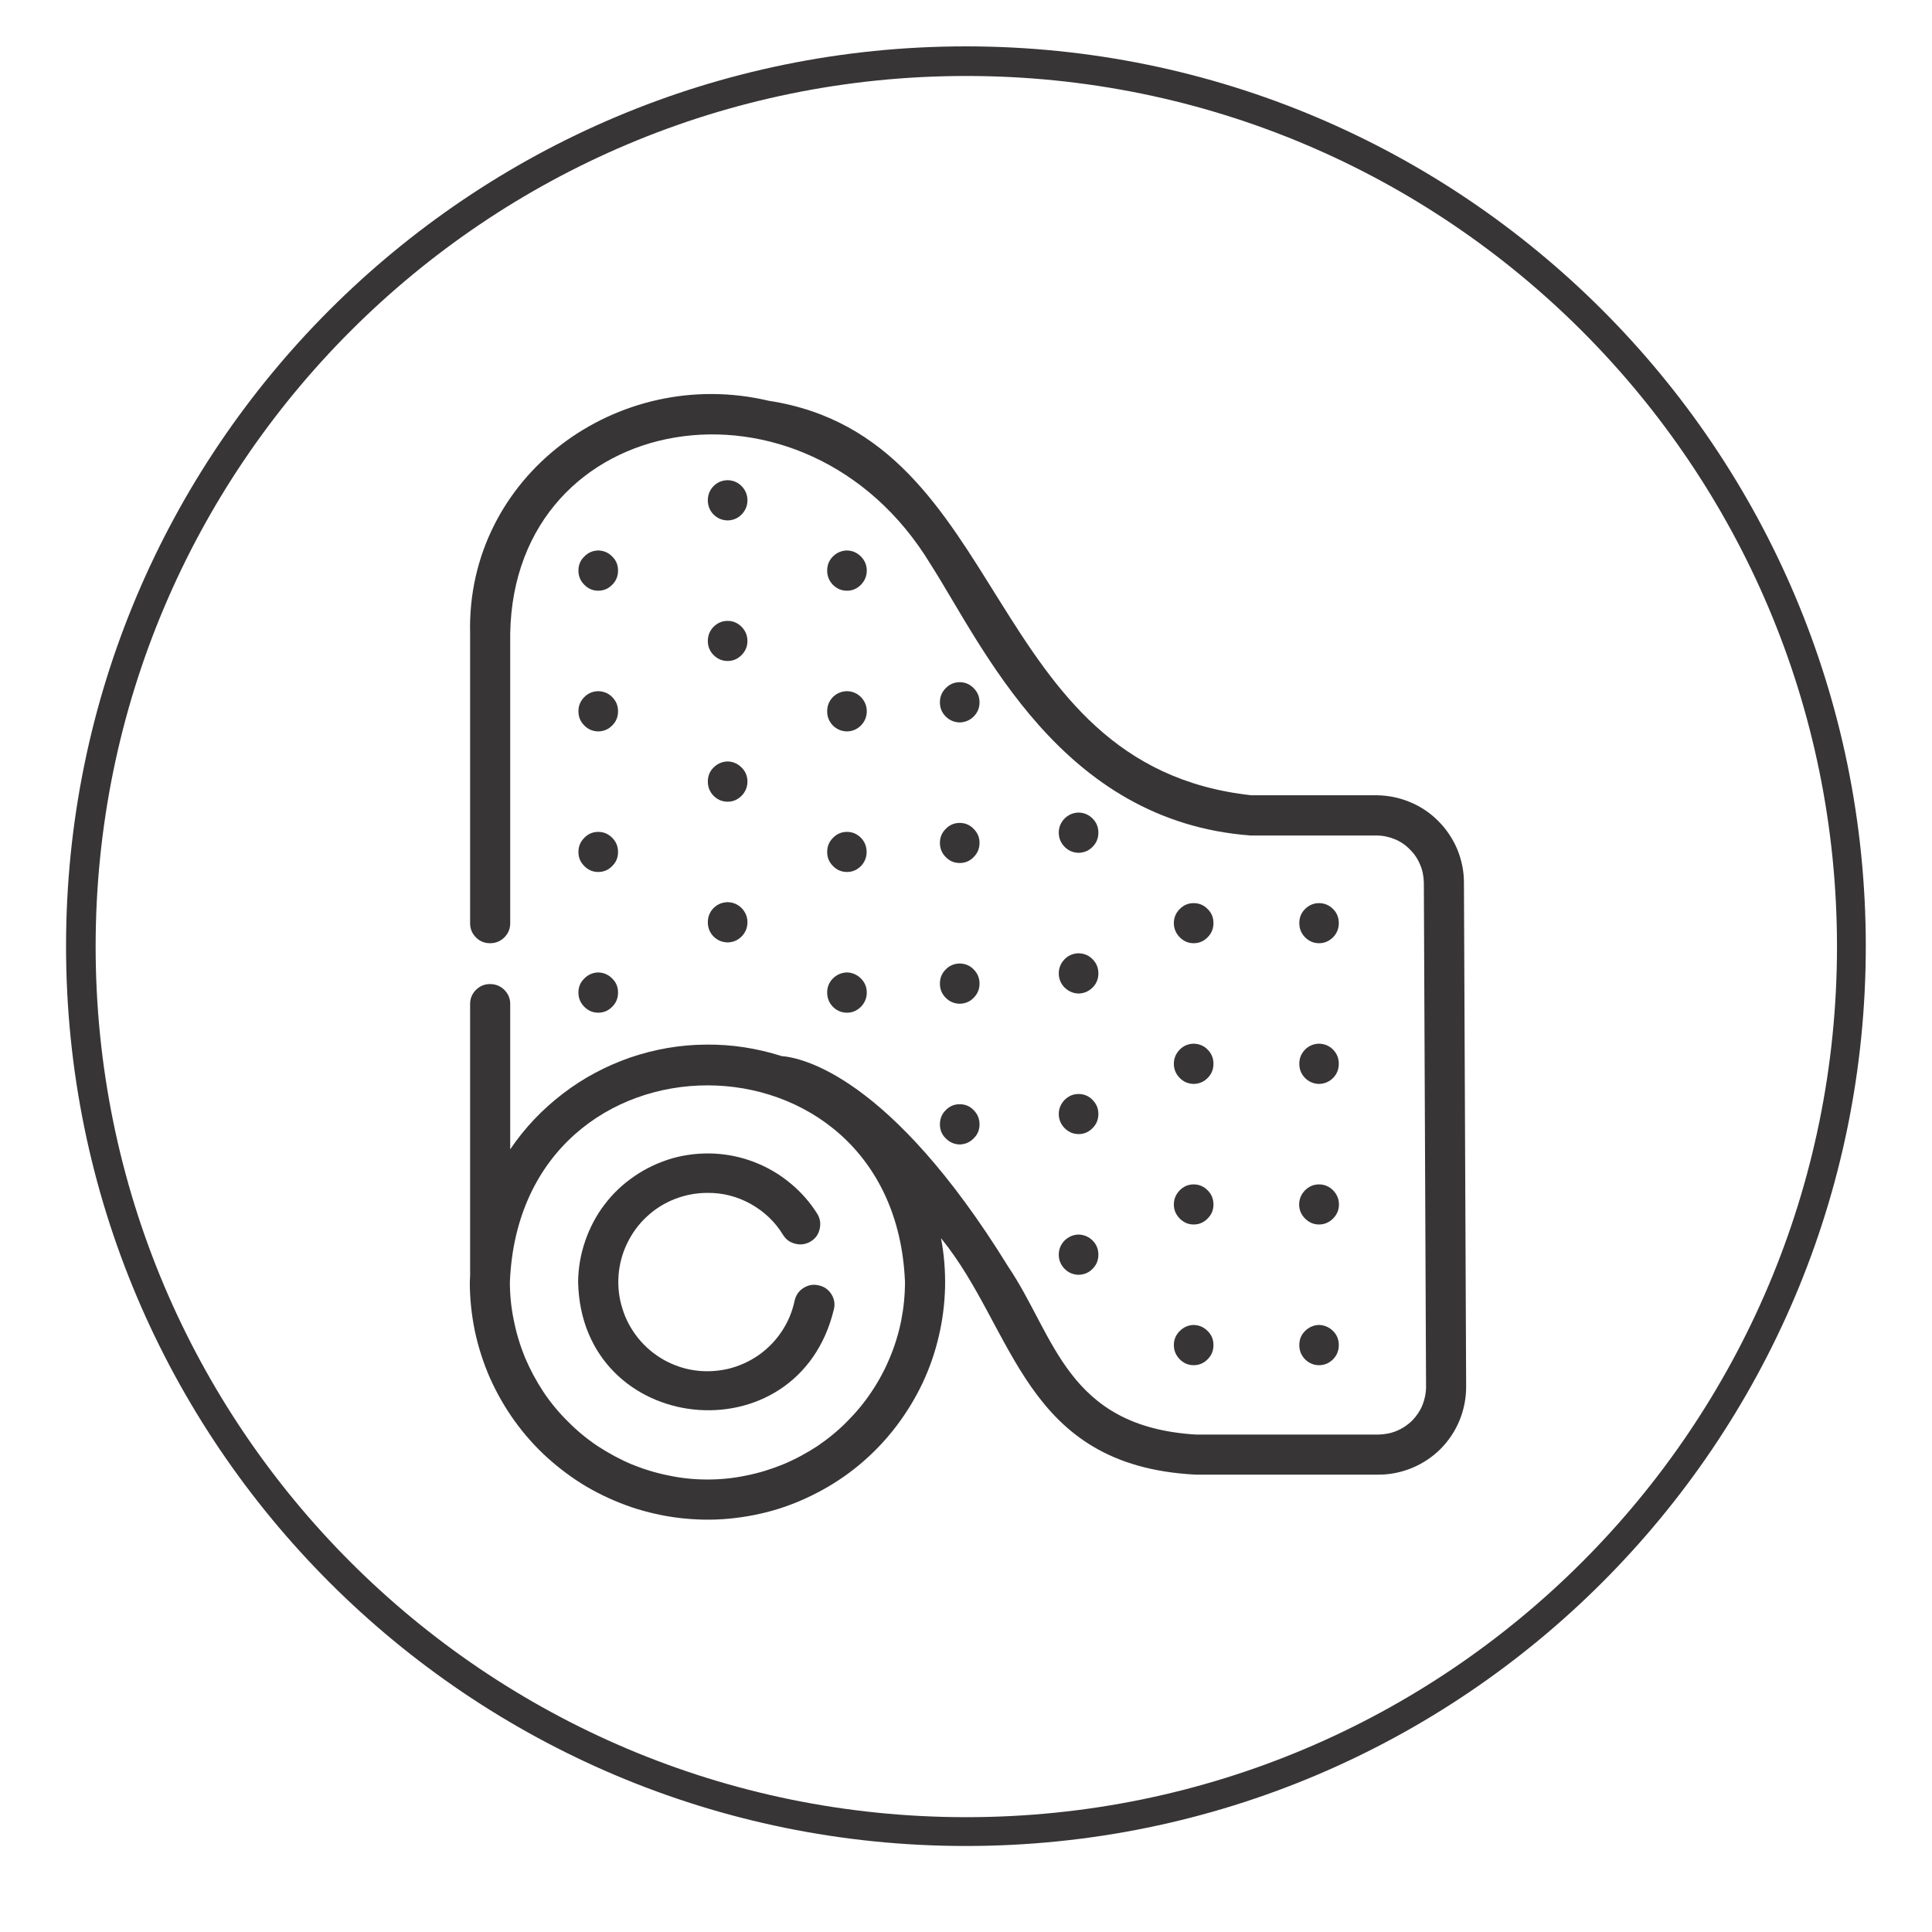 <svg xmlns="http://www.w3.org/2000/svg" xmlns:xlink="http://www.w3.org/1999/xlink" width="64" zoomAndPan="magnify" viewBox="0 0 48 48" height="64" preserveAspectRatio="xMidYMid meet" version="1.2"><defs><clipPath id="ca5697d6ae"><path d="M 1.641 1.152 L 46.355 1.152 L 46.355 45.863 L 1.641 45.863 Z M 1.641 1.152 "/></clipPath><clipPath id="6283ab0ea3"><path d="M 23.996 1.152 C 11.648 1.152 1.641 11.16 1.641 23.508 C 1.641 35.855 11.648 45.863 23.996 45.863 C 36.344 45.863 46.355 35.855 46.355 23.508 C 46.355 11.16 36.344 1.152 23.996 1.152 Z M 23.996 1.152 "/></clipPath><clipPath id="095f62d21f"><path d="M 11.574 9 L 36.555 9 L 36.555 38 L 11.574 38 Z M 11.574 9 "/></clipPath></defs><g id="5c80fa33e6"><g clip-rule="nonzero" clip-path="url(#ca5697d6ae)"><g clip-rule="nonzero" clip-path="url(#6283ab0ea3)"><path style="fill:none;stroke-width:2;stroke-linecap:butt;stroke-linejoin:miter;stroke:#373536;stroke-opacity:1;stroke-miterlimit:4;" d="M 30.428 0.002 C 13.622 0.002 -0 13.624 -0 30.43 C -0 47.237 13.622 60.859 30.428 60.859 C 47.235 60.859 60.862 47.237 60.862 30.43 C 60.862 13.624 47.235 0.002 30.428 0.002 Z M 30.428 0.002 " transform="matrix(0.735,0,0,0.735,1.641,1.151)"/></g></g><path style=" stroke:none;fill-rule:nonzero;fill:#373536;fill-opacity:1;" d="M 20.336 31.934 C 20.203 31.902 20.078 31.926 19.961 32 C 19.844 32.074 19.773 32.18 19.742 32.316 C 19.684 32.59 19.578 32.844 19.422 33.078 C 19.27 33.309 19.074 33.508 18.848 33.668 C 18.617 33.828 18.363 33.941 18.094 34.008 C 17.82 34.07 17.543 34.086 17.266 34.047 C 16.988 34.008 16.727 33.918 16.484 33.781 C 16.242 33.641 16.031 33.465 15.855 33.246 C 15.68 33.027 15.547 32.785 15.465 32.516 C 15.379 32.25 15.348 31.977 15.367 31.695 C 15.387 31.418 15.457 31.148 15.578 30.898 C 15.699 30.645 15.859 30.422 16.066 30.23 C 16.27 30.039 16.504 29.891 16.766 29.789 C 17.027 29.688 17.297 29.637 17.578 29.637 C 17.961 29.633 18.32 29.727 18.656 29.914 C 18.988 30.102 19.258 30.355 19.457 30.684 C 19.531 30.801 19.633 30.871 19.766 30.902 C 19.898 30.934 20.023 30.914 20.141 30.844 C 20.258 30.773 20.332 30.672 20.363 30.539 C 20.395 30.406 20.379 30.281 20.309 30.164 C 20.125 29.867 19.895 29.609 19.629 29.391 C 19.359 29.168 19.062 28.996 18.738 28.871 C 18.414 28.746 18.078 28.676 17.73 28.66 C 17.383 28.645 17.039 28.684 16.707 28.777 C 16.371 28.875 16.059 29.02 15.773 29.215 C 15.484 29.41 15.234 29.645 15.023 29.922 C 14.812 30.199 14.652 30.504 14.539 30.832 C 14.426 31.16 14.367 31.5 14.363 31.848 C 14.441 35.68 19.832 36.246 20.719 32.523 C 20.75 32.391 20.727 32.266 20.652 32.148 C 20.578 32.035 20.473 31.961 20.336 31.934 Z M 20.336 31.934 "/><g clip-rule="nonzero" clip-path="url(#095f62d21f)"><path style=" stroke:none;fill-rule:nonzero;fill:#373536;fill-opacity:1;" d="M 36.371 21.922 C 36.371 21.637 36.312 21.359 36.203 21.094 C 36.09 20.832 35.934 20.598 35.73 20.395 C 35.527 20.191 35.293 20.035 35.027 19.926 C 34.762 19.816 34.488 19.762 34.199 19.758 L 31.086 19.758 C 24.363 19.02 25.137 10.883 19.098 9.957 C 15.332 9.066 11.582 11.836 11.68 15.742 L 11.68 22.941 C 11.68 23.078 11.73 23.195 11.828 23.293 C 11.922 23.387 12.039 23.434 12.176 23.434 C 12.312 23.434 12.43 23.387 12.527 23.293 C 12.625 23.195 12.676 23.078 12.676 22.941 L 12.676 15.742 C 12.773 10.145 20.023 8.922 23.113 14.008 C 24.426 16.059 26.348 20.41 31.078 20.758 L 34.199 20.758 C 34.355 20.758 34.504 20.789 34.648 20.848 C 34.793 20.906 34.918 20.992 35.027 21.102 C 35.137 21.211 35.223 21.336 35.281 21.48 C 35.344 21.621 35.371 21.773 35.375 21.926 L 35.43 34.457 C 35.43 34.613 35.398 34.766 35.34 34.91 C 35.281 35.055 35.195 35.18 35.086 35.293 C 34.977 35.402 34.848 35.488 34.707 35.547 C 34.562 35.609 34.41 35.637 34.254 35.641 L 29.703 35.641 C 26.5 35.441 26.215 33.199 25.051 31.473 C 22.102 26.695 19.887 26.273 19.418 26.238 C 18.805 26.043 18.18 25.945 17.535 25.953 C 16.895 25.957 16.27 26.066 15.66 26.273 C 15.055 26.484 14.492 26.781 13.984 27.172 C 13.473 27.562 13.035 28.023 12.676 28.555 L 12.676 24.938 C 12.676 24.805 12.625 24.688 12.527 24.59 C 12.43 24.496 12.312 24.449 12.176 24.449 C 12.039 24.449 11.926 24.496 11.828 24.59 C 11.73 24.688 11.68 24.805 11.68 24.938 L 11.68 31.508 C 11.684 31.621 11.68 31.734 11.672 31.848 C 11.672 32.258 11.715 32.664 11.797 33.066 C 11.883 33.469 12.008 33.859 12.172 34.234 C 12.34 34.609 12.543 34.965 12.781 35.297 C 13.023 35.633 13.293 35.938 13.598 36.215 C 13.902 36.488 14.23 36.734 14.582 36.941 C 14.938 37.148 15.309 37.316 15.699 37.449 C 16.09 37.578 16.488 37.668 16.895 37.715 C 17.305 37.762 17.711 37.77 18.121 37.73 C 18.531 37.691 18.93 37.613 19.324 37.492 C 19.715 37.371 20.09 37.207 20.449 37.008 C 20.809 36.809 21.145 36.574 21.453 36.305 C 21.762 36.035 22.043 35.734 22.289 35.406 C 22.535 35.078 22.746 34.73 22.922 34.359 C 23.098 33.984 23.23 33.602 23.324 33.199 C 23.418 32.801 23.469 32.395 23.48 31.984 C 23.488 31.574 23.457 31.168 23.379 30.762 C 25.234 33.035 25.414 36.414 29.703 36.637 L 34.254 36.637 C 34.543 36.637 34.82 36.578 35.086 36.469 C 35.355 36.355 35.59 36.199 35.793 35.996 C 35.996 35.789 36.152 35.555 36.262 35.289 C 36.371 35.02 36.426 34.742 36.426 34.453 Z M 17.578 36.758 C 17.254 36.758 16.938 36.727 16.621 36.66 C 16.305 36.598 15.996 36.504 15.699 36.383 C 15.402 36.258 15.121 36.105 14.852 35.93 C 14.582 35.75 14.336 35.547 14.109 35.316 C 13.879 35.09 13.676 34.844 13.496 34.574 C 13.32 34.305 13.168 34.023 13.043 33.727 C 12.922 33.43 12.828 33.121 12.766 32.805 C 12.699 32.488 12.668 32.172 12.668 31.848 C 12.938 25.336 22.219 25.34 22.484 31.848 C 22.484 32.172 22.453 32.488 22.391 32.805 C 22.328 33.121 22.234 33.43 22.109 33.727 C 21.988 34.023 21.836 34.305 21.656 34.574 C 21.477 34.844 21.273 35.09 21.047 35.316 C 20.82 35.547 20.57 35.75 20.305 35.93 C 20.035 36.105 19.754 36.258 19.453 36.383 C 19.156 36.504 18.852 36.598 18.535 36.66 C 18.219 36.727 17.898 36.758 17.578 36.758 Z M 17.578 36.758 "/></g><path style=" stroke:none;fill-rule:nonzero;fill:#373536;fill-opacity:1;" d="M 14.863 14.676 C 15 14.676 15.117 14.625 15.211 14.527 C 15.309 14.43 15.355 14.312 15.355 14.176 C 15.355 14.039 15.309 13.922 15.211 13.828 C 15.117 13.73 15 13.68 14.863 13.676 C 14.727 13.68 14.609 13.73 14.516 13.828 C 14.418 13.922 14.371 14.039 14.371 14.176 C 14.371 14.312 14.418 14.43 14.516 14.527 C 14.609 14.625 14.727 14.676 14.863 14.676 Z M 14.863 14.676 "/><path style=" stroke:none;fill-rule:nonzero;fill:#373536;fill-opacity:1;" d="M 14.863 18.172 C 15 18.168 15.117 18.121 15.211 18.023 C 15.309 17.926 15.355 17.809 15.355 17.672 C 15.355 17.535 15.309 17.418 15.211 17.32 C 15.117 17.223 15 17.176 14.863 17.172 C 14.727 17.176 14.609 17.223 14.516 17.32 C 14.418 17.418 14.371 17.535 14.371 17.672 C 14.371 17.809 14.418 17.926 14.516 18.023 C 14.609 18.121 14.727 18.168 14.863 18.172 Z M 14.863 18.172 "/><path style=" stroke:none;fill-rule:nonzero;fill:#373536;fill-opacity:1;" d="M 14.863 21.664 C 15 21.664 15.117 21.613 15.211 21.516 C 15.309 21.418 15.355 21.305 15.355 21.168 C 15.355 21.031 15.309 20.914 15.211 20.816 C 15.117 20.719 15 20.668 14.863 20.668 C 14.727 20.668 14.609 20.719 14.516 20.816 C 14.418 20.914 14.371 21.031 14.371 21.168 C 14.371 21.305 14.418 21.418 14.516 21.516 C 14.609 21.613 14.727 21.664 14.863 21.664 Z M 14.863 21.664 "/><path style=" stroke:none;fill-rule:nonzero;fill:#373536;fill-opacity:1;" d="M 14.863 25.16 C 15 25.16 15.117 25.109 15.211 25.012 C 15.309 24.914 15.355 24.797 15.355 24.66 C 15.355 24.523 15.309 24.406 15.211 24.312 C 15.117 24.215 15 24.164 14.863 24.16 C 14.727 24.164 14.609 24.215 14.516 24.312 C 14.418 24.406 14.371 24.523 14.371 24.66 C 14.371 24.797 14.418 24.914 14.516 25.012 C 14.609 25.109 14.727 25.16 14.863 25.16 Z M 14.863 25.16 "/><path style=" stroke:none;fill-rule:nonzero;fill:#373536;fill-opacity:1;" d="M 21.043 14.676 C 21.18 14.676 21.293 14.625 21.391 14.527 C 21.484 14.43 21.535 14.312 21.535 14.176 C 21.535 14.039 21.484 13.922 21.391 13.828 C 21.293 13.73 21.18 13.68 21.043 13.676 C 20.906 13.68 20.789 13.73 20.691 13.828 C 20.598 13.922 20.551 14.039 20.551 14.176 C 20.551 14.312 20.598 14.43 20.691 14.527 C 20.789 14.625 20.906 14.676 21.043 14.676 Z M 21.043 14.676 "/><path style=" stroke:none;fill-rule:nonzero;fill:#373536;fill-opacity:1;" d="M 21.043 18.172 C 21.18 18.168 21.293 18.121 21.391 18.023 C 21.484 17.926 21.535 17.809 21.535 17.672 C 21.535 17.535 21.484 17.418 21.391 17.32 C 21.293 17.223 21.18 17.176 21.043 17.172 C 20.906 17.176 20.789 17.223 20.691 17.32 C 20.598 17.418 20.551 17.535 20.551 17.672 C 20.551 17.809 20.598 17.926 20.691 18.023 C 20.789 18.121 20.906 18.168 21.043 18.172 Z M 21.043 18.172 "/><path style=" stroke:none;fill-rule:nonzero;fill:#373536;fill-opacity:1;" d="M 21.043 21.664 C 21.18 21.664 21.293 21.613 21.391 21.516 C 21.484 21.418 21.531 21.301 21.531 21.168 C 21.531 21.031 21.484 20.914 21.391 20.816 C 21.293 20.719 21.18 20.668 21.043 20.668 C 20.906 20.668 20.789 20.719 20.695 20.816 C 20.598 20.914 20.551 21.031 20.551 21.168 C 20.551 21.305 20.598 21.418 20.695 21.516 C 20.789 21.613 20.906 21.664 21.043 21.664 Z M 21.043 21.664 "/><path style=" stroke:none;fill-rule:nonzero;fill:#373536;fill-opacity:1;" d="M 21.043 25.16 C 21.18 25.16 21.293 25.109 21.391 25.012 C 21.484 24.914 21.535 24.797 21.535 24.66 C 21.535 24.523 21.484 24.406 21.391 24.312 C 21.293 24.215 21.18 24.164 21.043 24.16 C 20.906 24.164 20.789 24.215 20.691 24.312 C 20.598 24.406 20.551 24.523 20.551 24.66 C 20.551 24.797 20.598 24.914 20.691 25.012 C 20.789 25.109 20.906 25.16 21.043 25.16 Z M 21.043 25.16 "/><path style=" stroke:none;fill-rule:nonzero;fill:#373536;fill-opacity:1;" d="M 26.797 21.188 C 26.934 21.184 27.051 21.137 27.145 21.039 C 27.242 20.941 27.289 20.824 27.289 20.688 C 27.289 20.551 27.242 20.434 27.145 20.336 C 27.051 20.242 26.934 20.191 26.797 20.188 C 26.66 20.191 26.547 20.242 26.449 20.336 C 26.355 20.434 26.305 20.551 26.305 20.688 C 26.305 20.824 26.355 20.941 26.449 21.039 C 26.547 21.137 26.66 21.184 26.797 21.188 Z M 26.797 21.188 "/><path style=" stroke:none;fill-rule:nonzero;fill:#373536;fill-opacity:1;" d="M 26.797 24.684 C 26.934 24.68 27.051 24.629 27.145 24.535 C 27.242 24.438 27.289 24.32 27.289 24.184 C 27.289 24.047 27.242 23.93 27.145 23.832 C 27.051 23.734 26.934 23.688 26.797 23.684 C 26.66 23.688 26.547 23.734 26.449 23.832 C 26.355 23.93 26.305 24.047 26.305 24.184 C 26.305 24.32 26.355 24.438 26.449 24.535 C 26.547 24.629 26.66 24.68 26.797 24.684 Z M 26.797 24.684 "/><path style=" stroke:none;fill-rule:nonzero;fill:#373536;fill-opacity:1;" d="M 26.797 28.176 C 26.934 28.176 27.051 28.125 27.145 28.027 C 27.242 27.93 27.289 27.812 27.289 27.676 C 27.289 27.543 27.242 27.426 27.145 27.328 C 27.051 27.23 26.934 27.18 26.797 27.18 C 26.66 27.18 26.547 27.23 26.449 27.328 C 26.355 27.426 26.305 27.543 26.305 27.676 C 26.305 27.812 26.355 27.93 26.449 28.027 C 26.547 28.125 26.66 28.176 26.797 28.176 Z M 26.797 28.176 "/><path style=" stroke:none;fill-rule:nonzero;fill:#373536;fill-opacity:1;" d="M 26.797 31.672 C 26.934 31.668 27.051 31.621 27.145 31.523 C 27.242 31.426 27.289 31.309 27.289 31.172 C 27.289 31.035 27.242 30.918 27.145 30.82 C 27.051 30.727 26.934 30.676 26.797 30.672 C 26.66 30.676 26.547 30.727 26.449 30.82 C 26.355 30.918 26.305 31.035 26.305 31.172 C 26.305 31.309 26.355 31.426 26.449 31.523 C 26.547 31.621 26.66 31.668 26.797 31.672 Z M 26.797 31.672 "/><path style=" stroke:none;fill-rule:nonzero;fill:#373536;fill-opacity:1;" d="M 29.656 23.434 C 29.793 23.434 29.91 23.383 30.004 23.285 C 30.102 23.188 30.148 23.07 30.148 22.934 C 30.148 22.797 30.102 22.68 30.004 22.586 C 29.91 22.488 29.793 22.438 29.656 22.438 C 29.52 22.438 29.406 22.488 29.309 22.586 C 29.215 22.68 29.164 22.797 29.164 22.934 C 29.164 23.07 29.215 23.188 29.309 23.285 C 29.406 23.383 29.52 23.434 29.656 23.434 Z M 29.656 23.434 "/><path style=" stroke:none;fill-rule:nonzero;fill:#373536;fill-opacity:1;" d="M 29.656 26.93 C 29.793 26.926 29.91 26.879 30.004 26.781 C 30.102 26.684 30.148 26.566 30.148 26.43 C 30.148 26.293 30.102 26.176 30.004 26.078 C 29.91 25.98 29.793 25.934 29.656 25.93 C 29.52 25.934 29.406 25.98 29.309 26.078 C 29.215 26.176 29.164 26.293 29.164 26.43 C 29.164 26.566 29.215 26.684 29.309 26.781 C 29.406 26.879 29.52 26.926 29.656 26.93 Z M 29.656 26.93 "/><path style=" stroke:none;fill-rule:nonzero;fill:#373536;fill-opacity:1;" d="M 29.656 30.422 C 29.793 30.422 29.91 30.371 30.004 30.273 C 30.102 30.176 30.148 30.062 30.148 29.926 C 30.148 29.789 30.102 29.672 30.004 29.574 C 29.91 29.477 29.793 29.426 29.656 29.426 C 29.52 29.426 29.406 29.477 29.309 29.574 C 29.215 29.672 29.164 29.789 29.164 29.926 C 29.164 30.062 29.215 30.176 29.309 30.273 C 29.406 30.371 29.52 30.422 29.656 30.422 Z M 29.656 30.422 "/><path style=" stroke:none;fill-rule:nonzero;fill:#373536;fill-opacity:1;" d="M 29.656 33.918 C 29.793 33.918 29.91 33.867 30.004 33.77 C 30.102 33.672 30.148 33.555 30.148 33.418 C 30.148 33.281 30.102 33.164 30.004 33.07 C 29.91 32.973 29.793 32.922 29.656 32.918 C 29.52 32.922 29.406 32.973 29.309 33.07 C 29.215 33.164 29.164 33.281 29.164 33.418 C 29.164 33.555 29.215 33.672 29.309 33.77 C 29.406 33.867 29.52 33.918 29.656 33.918 Z M 29.656 33.918 "/><path style=" stroke:none;fill-rule:nonzero;fill:#373536;fill-opacity:1;" d="M 32.77 23.434 C 32.906 23.434 33.023 23.383 33.121 23.285 C 33.215 23.188 33.262 23.07 33.262 22.934 C 33.262 22.797 33.215 22.68 33.121 22.586 C 33.023 22.488 32.906 22.438 32.77 22.438 C 32.637 22.438 32.52 22.488 32.422 22.586 C 32.328 22.68 32.281 22.797 32.281 22.934 C 32.281 23.07 32.328 23.188 32.422 23.285 C 32.52 23.383 32.637 23.434 32.77 23.434 Z M 32.77 23.434 "/><path style=" stroke:none;fill-rule:nonzero;fill:#373536;fill-opacity:1;" d="M 32.77 26.93 C 32.906 26.926 33.023 26.879 33.121 26.781 C 33.215 26.684 33.262 26.566 33.262 26.43 C 33.262 26.293 33.215 26.176 33.121 26.078 C 33.023 25.98 32.906 25.934 32.77 25.93 C 32.637 25.934 32.52 25.98 32.422 26.078 C 32.328 26.176 32.281 26.293 32.281 26.43 C 32.281 26.566 32.328 26.684 32.422 26.781 C 32.52 26.879 32.637 26.926 32.77 26.93 Z M 32.77 26.93 "/><path style=" stroke:none;fill-rule:nonzero;fill:#373536;fill-opacity:1;" d="M 32.77 30.422 C 32.906 30.422 33.023 30.371 33.121 30.273 C 33.215 30.176 33.266 30.062 33.266 29.926 C 33.266 29.789 33.215 29.672 33.121 29.574 C 33.023 29.477 32.906 29.426 32.77 29.426 C 32.637 29.426 32.52 29.477 32.422 29.574 C 32.328 29.672 32.277 29.789 32.277 29.926 C 32.277 30.062 32.328 30.176 32.422 30.273 C 32.52 30.371 32.637 30.422 32.77 30.422 Z M 32.77 30.422 "/><path style=" stroke:none;fill-rule:nonzero;fill:#373536;fill-opacity:1;" d="M 32.77 33.918 C 32.906 33.918 33.023 33.867 33.121 33.77 C 33.215 33.672 33.262 33.555 33.262 33.418 C 33.262 33.281 33.215 33.164 33.121 33.07 C 33.023 32.973 32.906 32.922 32.77 32.918 C 32.637 32.922 32.52 32.973 32.422 33.07 C 32.328 33.164 32.281 33.281 32.281 33.418 C 32.281 33.555 32.328 33.672 32.422 33.77 C 32.52 33.867 32.637 33.918 32.77 33.918 Z M 32.77 33.918 "/><path style=" stroke:none;fill-rule:nonzero;fill:#373536;fill-opacity:1;" d="M 18.078 12.93 C 18.215 12.926 18.328 12.879 18.426 12.781 C 18.52 12.684 18.57 12.566 18.57 12.43 C 18.57 12.293 18.52 12.176 18.426 12.078 C 18.328 11.98 18.215 11.934 18.078 11.93 C 17.941 11.934 17.824 11.98 17.727 12.078 C 17.633 12.176 17.586 12.293 17.586 12.43 C 17.586 12.566 17.633 12.684 17.727 12.781 C 17.824 12.879 17.941 12.926 18.078 12.93 Z M 18.078 12.93 "/><path style=" stroke:none;fill-rule:nonzero;fill:#373536;fill-opacity:1;" d="M 18.078 16.422 C 18.215 16.422 18.328 16.371 18.426 16.273 C 18.52 16.176 18.57 16.062 18.57 15.926 C 18.57 15.789 18.52 15.672 18.426 15.574 C 18.328 15.477 18.215 15.426 18.078 15.426 C 17.941 15.426 17.824 15.477 17.727 15.574 C 17.633 15.672 17.586 15.789 17.586 15.926 C 17.586 16.062 17.633 16.176 17.727 16.273 C 17.824 16.371 17.941 16.422 18.078 16.422 Z M 18.078 16.422 "/><path style=" stroke:none;fill-rule:nonzero;fill:#373536;fill-opacity:1;" d="M 18.078 19.918 C 18.215 19.918 18.328 19.867 18.426 19.77 C 18.52 19.672 18.57 19.555 18.57 19.418 C 18.57 19.281 18.52 19.164 18.426 19.07 C 18.328 18.973 18.215 18.922 18.078 18.918 C 17.941 18.922 17.824 18.973 17.727 19.07 C 17.633 19.164 17.586 19.281 17.586 19.418 C 17.586 19.555 17.633 19.672 17.727 19.77 C 17.824 19.867 17.941 19.918 18.078 19.918 Z M 18.078 19.918 "/><path style=" stroke:none;fill-rule:nonzero;fill:#373536;fill-opacity:1;" d="M 18.078 23.414 C 18.215 23.41 18.328 23.363 18.426 23.266 C 18.52 23.168 18.57 23.051 18.57 22.914 C 18.57 22.777 18.52 22.66 18.426 22.562 C 18.328 22.465 18.215 22.418 18.078 22.414 C 17.941 22.418 17.824 22.465 17.727 22.562 C 17.633 22.66 17.586 22.777 17.586 22.914 C 17.586 23.051 17.633 23.168 17.727 23.266 C 17.824 23.363 17.941 23.41 18.078 23.414 Z M 18.078 23.414 "/><path style=" stroke:none;fill-rule:nonzero;fill:#373536;fill-opacity:1;" d="M 23.844 17.949 C 23.98 17.945 24.098 17.895 24.191 17.801 C 24.289 17.703 24.336 17.586 24.336 17.449 C 24.336 17.312 24.289 17.195 24.191 17.098 C 24.098 17 23.98 16.949 23.844 16.949 C 23.707 16.949 23.59 17 23.496 17.098 C 23.398 17.195 23.352 17.312 23.352 17.449 C 23.352 17.586 23.398 17.703 23.496 17.801 C 23.59 17.895 23.707 17.945 23.844 17.949 Z M 23.844 17.949 "/><path style=" stroke:none;fill-rule:nonzero;fill:#373536;fill-opacity:1;" d="M 23.844 21.441 C 23.98 21.441 24.098 21.391 24.191 21.293 C 24.289 21.195 24.336 21.078 24.336 20.941 C 24.336 20.809 24.289 20.691 24.191 20.594 C 24.098 20.496 23.98 20.445 23.844 20.445 C 23.707 20.445 23.59 20.496 23.496 20.594 C 23.398 20.691 23.352 20.809 23.352 20.941 C 23.352 21.078 23.398 21.195 23.496 21.293 C 23.59 21.391 23.707 21.441 23.844 21.441 Z M 23.844 21.441 "/><path style=" stroke:none;fill-rule:nonzero;fill:#373536;fill-opacity:1;" d="M 23.844 24.938 C 23.98 24.934 24.098 24.887 24.191 24.789 C 24.289 24.691 24.336 24.574 24.336 24.438 C 24.336 24.301 24.289 24.184 24.191 24.086 C 24.098 23.988 23.98 23.941 23.844 23.938 C 23.707 23.941 23.59 23.988 23.496 24.086 C 23.398 24.184 23.352 24.301 23.352 24.438 C 23.352 24.574 23.398 24.691 23.496 24.789 C 23.59 24.887 23.707 24.934 23.844 24.938 Z M 23.844 24.938 "/><path style=" stroke:none;fill-rule:nonzero;fill:#373536;fill-opacity:1;" d="M 23.844 28.434 C 23.98 28.43 24.098 28.379 24.191 28.281 C 24.289 28.188 24.336 28.07 24.336 27.934 C 24.336 27.797 24.289 27.68 24.191 27.582 C 24.098 27.484 23.98 27.434 23.844 27.434 C 23.707 27.434 23.59 27.484 23.496 27.582 C 23.398 27.68 23.352 27.797 23.352 27.934 C 23.352 28.07 23.398 28.188 23.496 28.281 C 23.59 28.379 23.707 28.43 23.844 28.434 Z M 23.844 28.434 "/></g></svg>